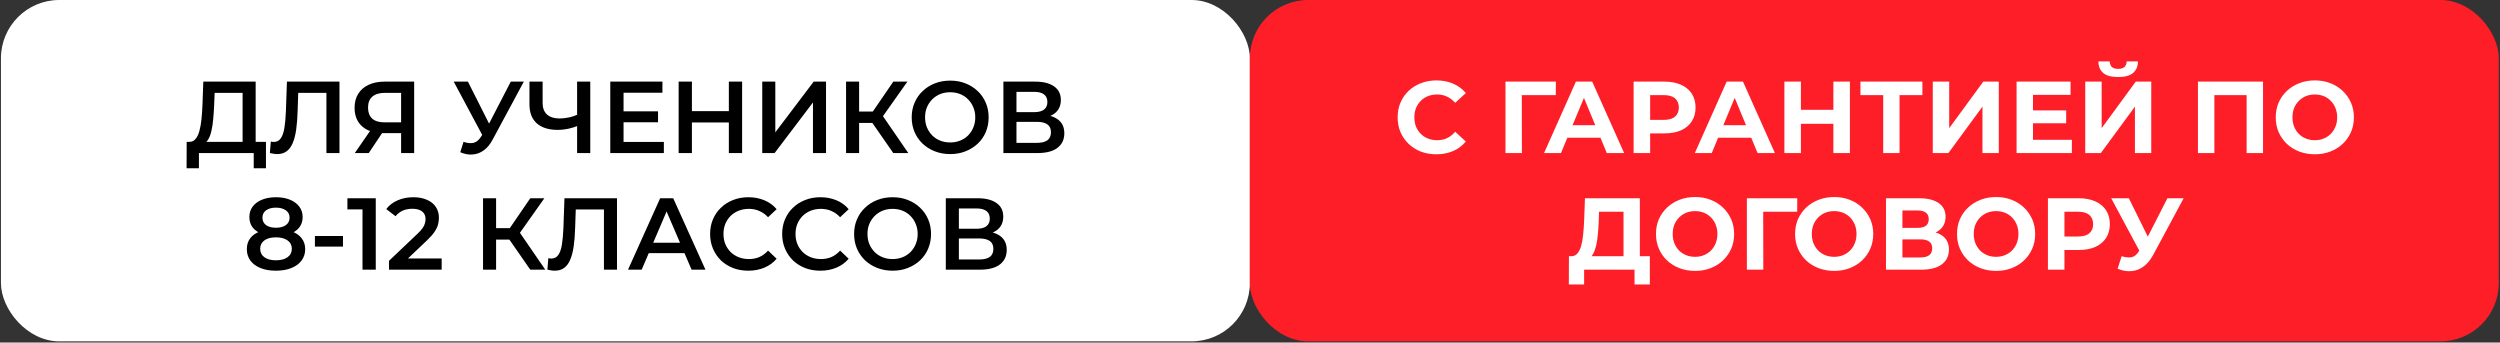 <?xml version="1.0" encoding="UTF-8"?> <svg xmlns="http://www.w3.org/2000/svg" width="343" height="47" viewBox="0 0 343 47" fill="none"><rect x="0" y="0" width="343" height="47" fill="#333333" stroke="none"/> <rect x="0.129" width="171.351" height="46.834" rx="8" fill="white"></rect> <rect x="171.48" width="171.351" height="46.834" rx="8" fill="#FE1E28"></rect> <path d="M197.062 21.168C196.306 21.168 195.601 21.047 194.948 20.804C194.304 20.552 193.744 20.197 193.268 19.74C192.792 19.283 192.418 18.746 192.148 18.13C191.886 17.514 191.756 16.837 191.756 16.1C191.756 15.363 191.886 14.686 192.148 14.07C192.418 13.454 192.792 12.917 193.268 12.46C193.753 12.003 194.318 11.653 194.962 11.41C195.606 11.158 196.31 11.032 197.076 11.032C197.925 11.032 198.69 11.181 199.372 11.48C200.062 11.769 200.641 12.199 201.108 12.768L199.652 14.112C199.316 13.729 198.942 13.445 198.532 13.258C198.121 13.062 197.673 12.964 197.188 12.964C196.73 12.964 196.31 13.039 195.928 13.188C195.545 13.337 195.214 13.552 194.934 13.832C194.654 14.112 194.434 14.443 194.276 14.826C194.126 15.209 194.052 15.633 194.052 16.1C194.052 16.567 194.126 16.991 194.276 17.374C194.434 17.757 194.654 18.088 194.934 18.368C195.214 18.648 195.545 18.863 195.928 19.012C196.31 19.161 196.73 19.236 197.188 19.236C197.673 19.236 198.121 19.143 198.532 18.956C198.942 18.76 199.316 18.466 199.652 18.074L201.108 19.418C200.641 19.987 200.062 20.421 199.372 20.72C198.69 21.019 197.92 21.168 197.062 21.168ZM206.551 21V11.2H213.467L213.453 13.048H208.273L208.791 12.53L208.805 21H206.551ZM211.843 21L216.211 11.2H218.451L222.833 21H220.453L216.869 12.348H217.765L214.167 21H211.843ZM214.027 18.9L214.629 17.178H219.669L220.285 18.9H214.027ZM224.133 21V11.2H228.375C229.252 11.2 230.008 11.345 230.643 11.634C231.277 11.914 231.767 12.32 232.113 12.852C232.458 13.384 232.631 14.019 232.631 14.756C232.631 15.484 232.458 16.114 232.113 16.646C231.767 17.178 231.277 17.589 230.643 17.878C230.008 18.158 229.252 18.298 228.375 18.298H225.393L226.401 17.276V21H224.133ZM226.401 17.528L225.393 16.45H228.249C228.949 16.45 229.471 16.301 229.817 16.002C230.162 15.703 230.335 15.288 230.335 14.756C230.335 14.215 230.162 13.795 229.817 13.496C229.471 13.197 228.949 13.048 228.249 13.048H225.393L226.401 11.97V17.528ZM232.529 21L236.897 11.2H239.137L243.519 21H241.139L237.555 12.348H238.451L234.853 21H232.529ZM234.713 18.9L235.315 17.178H240.355L240.971 18.9H234.713ZM251.538 11.2H253.806V21H251.538V11.2ZM247.086 21H244.818V11.2H247.086V21ZM251.706 16.982H246.918V15.064H251.706V16.982ZM258.376 21V12.53L258.894 13.048H255.254V11.2H263.752V13.048H260.112L260.616 12.53V21H258.376ZM265.176 21V11.2H267.43V17.584L272.106 11.2H274.234V21H271.994V14.63L267.318 21H265.176ZM278.76 15.148H283.478V16.912H278.76V15.148ZM278.928 19.18H284.262V21H276.674V11.2H284.08V13.02H278.928V19.18ZM286.094 21V11.2H288.348V17.584L293.024 11.2H295.152V21H292.912V14.63L288.236 21H286.094ZM290.616 10.57C289.682 10.57 288.996 10.383 288.558 10.01C288.128 9.637 287.909 9.109 287.9 8.428H289.454C289.463 8.764 289.561 9.021 289.748 9.198C289.944 9.366 290.233 9.45 290.616 9.45C290.989 9.45 291.274 9.366 291.47 9.198C291.666 9.021 291.768 8.764 291.778 8.428H293.332C293.322 9.109 293.098 9.637 292.66 10.01C292.221 10.383 291.54 10.57 290.616 10.57ZM301.557 21V11.2H310.489V21H308.235V12.53L308.753 13.048H303.293L303.811 12.53V21H301.557ZM317.608 21.168C316.833 21.168 316.115 21.042 315.452 20.79C314.799 20.538 314.229 20.183 313.744 19.726C313.268 19.269 312.895 18.732 312.624 18.116C312.363 17.5 312.232 16.828 312.232 16.1C312.232 15.372 312.363 14.7 312.624 14.084C312.895 13.468 313.273 12.931 313.758 12.474C314.243 12.017 314.813 11.662 315.466 11.41C316.119 11.158 316.829 11.032 317.594 11.032C318.369 11.032 319.078 11.158 319.722 11.41C320.375 11.662 320.94 12.017 321.416 12.474C321.901 12.931 322.279 13.468 322.55 14.084C322.821 14.691 322.956 15.363 322.956 16.1C322.956 16.828 322.821 17.505 322.55 18.13C322.279 18.746 321.901 19.283 321.416 19.74C320.94 20.188 320.375 20.538 319.722 20.79C319.078 21.042 318.373 21.168 317.608 21.168ZM317.594 19.236C318.033 19.236 318.434 19.161 318.798 19.012C319.171 18.863 319.498 18.648 319.778 18.368C320.058 18.088 320.273 17.757 320.422 17.374C320.581 16.991 320.66 16.567 320.66 16.1C320.66 15.633 320.581 15.209 320.422 14.826C320.273 14.443 320.058 14.112 319.778 13.832C319.507 13.552 319.185 13.337 318.812 13.188C318.439 13.039 318.033 12.964 317.594 12.964C317.155 12.964 316.749 13.039 316.376 13.188C316.012 13.337 315.69 13.552 315.41 13.832C315.13 14.112 314.911 14.443 314.752 14.826C314.603 15.209 314.528 15.633 314.528 16.1C314.528 16.557 314.603 16.982 314.752 17.374C314.911 17.757 315.125 18.088 315.396 18.368C315.676 18.648 316.003 18.863 316.376 19.012C316.749 19.161 317.155 19.236 317.594 19.236ZM222.747 35.992V29.048H219.387L219.345 30.476C219.317 31.083 219.275 31.657 219.219 32.198C219.172 32.739 219.098 33.234 218.995 33.682C218.892 34.121 218.757 34.494 218.589 34.802C218.43 35.11 218.23 35.329 217.987 35.46L215.565 35.152C215.901 35.161 216.176 35.045 216.391 34.802C216.615 34.559 216.792 34.219 216.923 33.78C217.054 33.332 217.147 32.809 217.203 32.212C217.268 31.615 217.315 30.966 217.343 30.266L217.455 27.2H224.987V35.992H222.747ZM215.243 39.03L215.257 35.152H226.359V39.03H224.259V37H217.343V39.03H215.243ZM232.576 37.168C231.801 37.168 231.082 37.042 230.42 36.79C229.766 36.538 229.197 36.183 228.712 35.726C228.236 35.269 227.862 34.732 227.592 34.116C227.33 33.5 227.2 32.828 227.2 32.1C227.2 31.372 227.33 30.7 227.592 30.084C227.862 29.468 228.24 28.931 228.726 28.474C229.211 28.017 229.78 27.662 230.434 27.41C231.087 27.158 231.796 27.032 232.562 27.032C233.336 27.032 234.046 27.158 234.69 27.41C235.343 27.662 235.908 28.017 236.384 28.474C236.869 28.931 237.247 29.468 237.518 30.084C237.788 30.691 237.924 31.363 237.924 32.1C237.924 32.828 237.788 33.505 237.518 34.13C237.247 34.746 236.869 35.283 236.384 35.74C235.908 36.188 235.343 36.538 234.69 36.79C234.046 37.042 233.341 37.168 232.576 37.168ZM232.562 35.236C233 35.236 233.402 35.161 233.766 35.012C234.139 34.863 234.466 34.648 234.746 34.368C235.026 34.088 235.24 33.757 235.39 33.374C235.548 32.991 235.628 32.567 235.628 32.1C235.628 31.633 235.548 31.209 235.39 30.826C235.24 30.443 235.026 30.112 234.746 29.832C234.475 29.552 234.153 29.337 233.78 29.188C233.406 29.039 233 28.964 232.562 28.964C232.123 28.964 231.717 29.039 231.344 29.188C230.98 29.337 230.658 29.552 230.378 29.832C230.098 30.112 229.878 30.443 229.72 30.826C229.57 31.209 229.496 31.633 229.496 32.1C229.496 32.557 229.57 32.982 229.72 33.374C229.878 33.757 230.093 34.088 230.364 34.368C230.644 34.648 230.97 34.863 231.344 35.012C231.717 35.161 232.123 35.236 232.562 35.236ZM239.671 37V27.2H246.587L246.573 29.048H241.393L241.911 28.53L241.925 37H239.671ZM251.662 37.168C250.887 37.168 250.168 37.042 249.506 36.79C248.852 36.538 248.283 36.183 247.798 35.726C247.322 35.269 246.948 34.732 246.678 34.116C246.416 33.5 246.286 32.828 246.286 32.1C246.286 31.372 246.416 30.7 246.678 30.084C246.948 29.468 247.326 28.931 247.812 28.474C248.297 28.017 248.866 27.662 249.52 27.41C250.173 27.158 250.882 27.032 251.648 27.032C252.422 27.032 253.132 27.158 253.776 27.41C254.429 27.662 254.994 28.017 255.47 28.474C255.955 28.931 256.333 29.468 256.604 30.084C256.874 30.691 257.01 31.363 257.01 32.1C257.01 32.828 256.874 33.505 256.604 34.13C256.333 34.746 255.955 35.283 255.47 35.74C254.994 36.188 254.429 36.538 253.776 36.79C253.132 37.042 252.427 37.168 251.662 37.168ZM251.648 35.236C252.086 35.236 252.488 35.161 252.852 35.012C253.225 34.863 253.552 34.648 253.832 34.368C254.112 34.088 254.326 33.757 254.476 33.374C254.634 32.991 254.714 32.567 254.714 32.1C254.714 31.633 254.634 31.209 254.476 30.826C254.326 30.443 254.112 30.112 253.832 29.832C253.561 29.552 253.239 29.337 252.866 29.188C252.492 29.039 252.086 28.964 251.648 28.964C251.209 28.964 250.803 29.039 250.43 29.188C250.066 29.337 249.744 29.552 249.464 29.832C249.184 30.112 248.964 30.443 248.806 30.826C248.656 31.209 248.582 31.633 248.582 32.1C248.582 32.557 248.656 32.982 248.806 33.374C248.964 33.757 249.179 34.088 249.45 34.368C249.73 34.648 250.056 34.863 250.43 35.012C250.803 35.161 251.209 35.236 251.648 35.236ZM258.757 37V27.2H263.321C264.46 27.2 265.346 27.419 265.981 27.858C266.616 28.297 266.933 28.922 266.933 29.734C266.933 30.537 266.634 31.162 266.037 31.61C265.44 32.049 264.646 32.268 263.657 32.268L263.923 31.68C265.024 31.68 265.878 31.899 266.485 32.338C267.092 32.777 267.395 33.411 267.395 34.242C267.395 35.101 267.068 35.777 266.415 36.272C265.771 36.757 264.828 37 263.587 37H258.757ZM261.011 35.32H263.503C264.026 35.32 264.422 35.217 264.693 35.012C264.964 34.807 265.099 34.489 265.099 34.06C265.099 33.649 264.964 33.346 264.693 33.15C264.422 32.945 264.026 32.842 263.503 32.842H261.011V35.32ZM261.011 31.26H263.125C263.62 31.26 263.993 31.162 264.245 30.966C264.497 30.761 264.623 30.462 264.623 30.07C264.623 29.678 264.497 29.384 264.245 29.188C263.993 28.983 263.62 28.88 263.125 28.88H261.011V31.26ZM273.878 37.168C273.104 37.168 272.385 37.042 271.722 36.79C271.069 36.538 270.5 36.183 270.014 35.726C269.538 35.269 269.165 34.732 268.894 34.116C268.633 33.5 268.502 32.828 268.502 32.1C268.502 31.372 268.633 30.7 268.894 30.084C269.165 29.468 269.543 28.931 270.028 28.474C270.514 28.017 271.083 27.662 271.736 27.41C272.39 27.158 273.099 27.032 273.864 27.032C274.639 27.032 275.348 27.158 275.992 27.41C276.646 27.662 277.21 28.017 277.686 28.474C278.172 28.931 278.55 29.468 278.82 30.084C279.091 30.691 279.226 31.363 279.226 32.1C279.226 32.828 279.091 33.505 278.82 34.13C278.55 34.746 278.172 35.283 277.686 35.74C277.21 36.188 276.646 36.538 275.992 36.79C275.348 37.042 274.644 37.168 273.878 37.168ZM273.864 35.236C274.303 35.236 274.704 35.161 275.068 35.012C275.442 34.863 275.768 34.648 276.048 34.368C276.328 34.088 276.543 33.757 276.692 33.374C276.851 32.991 276.93 32.567 276.93 32.1C276.93 31.633 276.851 31.209 276.692 30.826C276.543 30.443 276.328 30.112 276.048 29.832C275.778 29.552 275.456 29.337 275.082 29.188C274.709 29.039 274.303 28.964 273.864 28.964C273.426 28.964 273.02 29.039 272.646 29.188C272.282 29.337 271.96 29.552 271.68 29.832C271.4 30.112 271.181 30.443 271.022 30.826C270.873 31.209 270.798 31.633 270.798 32.1C270.798 32.557 270.873 32.982 271.022 33.374C271.181 33.757 271.396 34.088 271.666 34.368C271.946 34.648 272.273 34.863 272.646 35.012C273.02 35.161 273.426 35.236 273.864 35.236ZM280.974 37V27.2H285.216C286.093 27.2 286.849 27.345 287.484 27.634C288.118 27.914 288.608 28.32 288.954 28.852C289.299 29.384 289.472 30.019 289.472 30.756C289.472 31.484 289.299 32.114 288.954 32.646C288.608 33.178 288.118 33.589 287.484 33.878C286.849 34.158 286.093 34.298 285.216 34.298H282.234L283.242 33.276V37H280.974ZM283.242 33.528L282.234 32.45H285.09C285.79 32.45 286.312 32.301 286.658 32.002C287.003 31.703 287.176 31.288 287.176 30.756C287.176 30.215 287.003 29.795 286.658 29.496C286.312 29.197 285.79 29.048 285.09 29.048H282.234L283.242 27.97V33.528ZM291.085 35.152C291.626 35.311 292.079 35.357 292.443 35.292C292.816 35.217 293.148 34.956 293.437 34.508L293.913 33.794L294.123 33.556L297.371 27.2H299.597L295.425 34.956C295.052 35.656 294.608 36.193 294.095 36.566C293.591 36.939 293.036 37.149 292.429 37.196C291.822 37.252 291.192 37.145 290.539 36.874L291.085 35.152ZM294.081 35.446L289.657 27.2H292.079L295.327 33.78L294.081 35.446Z" fill="white"></path> <path d="M33.284 20.16V12.74H29.448L29.378 14.476C29.35 15.129 29.308 15.75 29.252 16.338C29.206 16.917 29.126 17.444 29.014 17.92C28.912 18.396 28.767 18.793 28.58 19.11C28.394 19.427 28.165 19.637 27.894 19.74L25.934 19.46C26.289 19.479 26.578 19.357 26.802 19.096C27.036 18.835 27.218 18.471 27.348 18.004C27.479 17.537 27.577 16.991 27.642 16.366C27.708 15.731 27.754 15.045 27.782 14.308L27.894 11.2H35.076V20.16H33.284ZM25.598 23.086L25.612 19.46H36.49V23.086H34.81V21H27.292V23.086H25.598ZM38.022 21.14C37.863 21.14 37.705 21.126 37.546 21.098C37.387 21.07 37.215 21.037 37.028 21L37.154 19.418C37.285 19.455 37.425 19.474 37.574 19.474C37.966 19.474 38.279 19.315 38.512 18.998C38.745 18.671 38.913 18.195 39.016 17.57C39.119 16.945 39.189 16.175 39.226 15.26L39.366 11.2H46.576V21H44.784V12.292L45.204 12.74H40.542L40.934 12.278L40.836 15.19C40.808 16.161 40.743 17.015 40.64 17.752C40.537 18.489 40.379 19.11 40.164 19.614C39.959 20.109 39.683 20.487 39.338 20.748C38.993 21.009 38.554 21.14 38.022 21.14ZM55.031 21V17.864L55.479 18.27H52.609C51.788 18.27 51.078 18.135 50.481 17.864C49.893 17.584 49.44 17.187 49.123 16.674C48.806 16.151 48.647 15.526 48.647 14.798C48.647 14.042 48.815 13.398 49.151 12.866C49.487 12.325 49.963 11.914 50.579 11.634C51.195 11.345 51.918 11.2 52.749 11.2H56.823V21H55.031ZM48.675 21L51.097 17.5H52.931L50.593 21H48.675ZM55.031 17.276V12.236L55.479 12.74H52.805C52.058 12.74 51.484 12.913 51.083 13.258C50.691 13.594 50.495 14.098 50.495 14.77C50.495 15.414 50.681 15.913 51.055 16.268C51.438 16.613 51.998 16.786 52.735 16.786H55.479L55.031 17.276ZM63.596 19.46C64.109 19.637 64.562 19.684 64.954 19.6C65.346 19.516 65.696 19.231 66.004 18.746L66.48 18.004L66.662 17.808L70.078 11.2H71.87L67.614 19.11C67.269 19.773 66.858 20.277 66.382 20.622C65.906 20.967 65.393 21.159 64.842 21.196C64.301 21.243 63.736 21.14 63.148 20.888L63.596 19.46ZM66.62 19.376L62.252 11.2H64.198L67.614 17.976L66.62 19.376ZM79.459 17.192C78.945 17.407 78.446 17.565 77.961 17.668C77.475 17.771 77.004 17.822 76.547 17.822C75.296 17.822 74.33 17.523 73.649 16.926C72.977 16.319 72.641 15.451 72.641 14.322V11.2H74.447V14.126C74.447 14.817 74.647 15.344 75.049 15.708C75.45 16.072 76.024 16.254 76.771 16.254C77.219 16.254 77.667 16.203 78.115 16.1C78.572 15.997 79.011 15.839 79.431 15.624L79.459 17.192ZM79.179 21V11.2H80.985V21H79.179ZM85.411 15.274H90.283V16.772H85.411V15.274ZM85.551 19.474H91.081V21H83.731V11.2H90.885V12.726H85.551V19.474ZM99.998 11.2H101.818V21H99.998V11.2ZM94.93 21H93.11V11.2H94.93V21ZM100.138 16.8H94.776V15.246H100.138V16.8ZM104.581 21V11.2H106.373V18.158L111.637 11.2H113.331V21H111.539V14.056L106.275 21H104.581ZM122.561 21L119.243 16.226L120.713 15.316L124.619 21H122.561ZM116.079 21V11.2H117.871V21H116.079ZM117.325 16.87V15.302H120.629V16.87H117.325ZM120.881 16.31L119.215 16.086L122.561 11.2H124.493L120.881 16.31ZM130.377 21.14C129.612 21.14 128.907 21.014 128.263 20.762C127.619 20.51 127.059 20.16 126.583 19.712C126.107 19.255 125.738 18.723 125.477 18.116C125.216 17.5 125.085 16.828 125.085 16.1C125.085 15.372 125.216 14.705 125.477 14.098C125.738 13.482 126.107 12.95 126.583 12.502C127.059 12.045 127.619 11.69 128.263 11.438C128.907 11.186 129.607 11.06 130.363 11.06C131.128 11.06 131.828 11.186 132.463 11.438C133.107 11.69 133.667 12.045 134.143 12.502C134.619 12.95 134.988 13.482 135.249 14.098C135.51 14.705 135.641 15.372 135.641 16.1C135.641 16.828 135.51 17.5 135.249 18.116C134.988 18.732 134.619 19.264 134.143 19.712C133.667 20.16 133.107 20.51 132.463 20.762C131.828 21.014 131.133 21.14 130.377 21.14ZM130.363 19.544C130.858 19.544 131.315 19.46 131.735 19.292C132.155 19.124 132.519 18.886 132.827 18.578C133.135 18.261 133.373 17.897 133.541 17.486C133.718 17.066 133.807 16.604 133.807 16.1C133.807 15.596 133.718 15.139 133.541 14.728C133.373 14.308 133.135 13.944 132.827 13.636C132.519 13.319 132.155 13.076 131.735 12.908C131.315 12.74 130.858 12.656 130.363 12.656C129.868 12.656 129.411 12.74 128.991 12.908C128.58 13.076 128.216 13.319 127.899 13.636C127.591 13.944 127.348 14.308 127.171 14.728C127.003 15.139 126.919 15.596 126.919 16.1C126.919 16.595 127.003 17.052 127.171 17.472C127.348 17.892 127.591 18.261 127.899 18.578C128.207 18.886 128.571 19.124 128.991 19.292C129.411 19.46 129.868 19.544 130.363 19.544ZM137.667 21V11.2H142.049C143.151 11.2 144.009 11.419 144.625 11.858C145.241 12.287 145.549 12.908 145.549 13.72C145.549 14.523 145.255 15.143 144.667 15.582C144.079 16.011 143.305 16.226 142.343 16.226L142.595 15.722C143.687 15.722 144.532 15.941 145.129 16.38C145.727 16.819 146.025 17.453 146.025 18.284C146.025 19.133 145.713 19.801 145.087 20.286C144.462 20.762 143.538 21 142.315 21H137.667ZM139.459 19.6H142.259C142.894 19.6 143.375 19.483 143.701 19.25C144.028 19.007 144.191 18.639 144.191 18.144C144.191 17.649 144.028 17.29 143.701 17.066C143.375 16.833 142.894 16.716 142.259 16.716H139.459V19.6ZM139.459 15.386H141.895C142.483 15.386 142.931 15.269 143.239 15.036C143.547 14.793 143.701 14.448 143.701 14C143.701 13.533 143.547 13.183 143.239 12.95C142.931 12.717 142.483 12.6 141.895 12.6H139.459V15.386ZM37.855 37.14C37.043 37.14 36.338 37.019 35.741 36.776C35.143 36.533 34.681 36.193 34.355 35.754C34.028 35.306 33.865 34.783 33.865 34.186C33.865 33.589 34.023 33.085 34.341 32.674C34.658 32.263 35.115 31.951 35.713 31.736C36.31 31.521 37.024 31.414 37.855 31.414C38.685 31.414 39.399 31.521 39.997 31.736C40.603 31.951 41.065 32.268 41.383 32.688C41.709 33.099 41.873 33.598 41.873 34.186C41.873 34.783 41.705 35.306 41.369 35.754C41.042 36.193 40.575 36.533 39.969 36.776C39.371 37.019 38.667 37.14 37.855 37.14ZM37.855 35.712C38.527 35.712 39.059 35.572 39.451 35.292C39.843 35.012 40.039 34.625 40.039 34.13C40.039 33.645 39.843 33.262 39.451 32.982C39.059 32.702 38.527 32.562 37.855 32.562C37.183 32.562 36.655 32.702 36.273 32.982C35.89 33.262 35.699 33.645 35.699 34.13C35.699 34.625 35.89 35.012 36.273 35.292C36.655 35.572 37.183 35.712 37.855 35.712ZM37.855 32.366C37.099 32.366 36.45 32.268 35.909 32.072C35.367 31.867 34.947 31.573 34.649 31.19C34.359 30.798 34.215 30.331 34.215 29.79C34.215 29.23 34.364 28.749 34.663 28.348C34.971 27.937 35.4 27.62 35.951 27.396C36.501 27.172 37.136 27.06 37.855 27.06C38.583 27.06 39.222 27.172 39.773 27.396C40.323 27.62 40.753 27.937 41.061 28.348C41.369 28.749 41.523 29.23 41.523 29.79C41.523 30.331 41.373 30.798 41.075 31.19C40.785 31.573 40.365 31.867 39.815 32.072C39.264 32.268 38.611 32.366 37.855 32.366ZM37.855 31.246C38.433 31.246 38.891 31.125 39.227 30.882C39.563 30.63 39.731 30.294 39.731 29.874C39.731 29.435 39.558 29.095 39.213 28.852C38.867 28.609 38.415 28.488 37.855 28.488C37.295 28.488 36.847 28.609 36.511 28.852C36.175 29.095 36.007 29.435 36.007 29.874C36.007 30.294 36.17 30.63 36.497 30.882C36.833 31.125 37.285 31.246 37.855 31.246ZM43.207 33.836V32.38H47.057V33.836H43.207ZM49.735 37V27.9L50.533 28.726H47.663V27.2H51.555V37H49.735ZM53.373 37V35.782L57.265 32.086C57.591 31.778 57.834 31.507 57.993 31.274C58.151 31.041 58.254 30.826 58.301 30.63C58.357 30.425 58.385 30.233 58.385 30.056C58.385 29.608 58.231 29.263 57.923 29.02C57.615 28.768 57.162 28.642 56.565 28.642C56.089 28.642 55.655 28.726 55.263 28.894C54.88 29.062 54.549 29.319 54.269 29.664L52.995 28.684C53.377 28.171 53.891 27.774 54.535 27.494C55.188 27.205 55.916 27.06 56.719 27.06C57.428 27.06 58.044 27.177 58.567 27.41C59.099 27.634 59.505 27.956 59.785 28.376C60.074 28.796 60.219 29.295 60.219 29.874C60.219 30.191 60.177 30.509 60.093 30.826C60.009 31.134 59.85 31.461 59.617 31.806C59.383 32.151 59.043 32.539 58.595 32.968L55.249 36.146L54.871 35.46H60.597V37H53.373ZM72.754 37L69.436 32.226L70.906 31.316L74.812 37H72.754ZM66.272 37V27.2H68.064V37H66.272ZM67.518 32.87V31.302H70.822V32.87H67.518ZM71.074 32.31L69.408 32.086L72.754 27.2H74.686L71.074 32.31ZM76.098 37.14C75.939 37.14 75.781 37.126 75.622 37.098C75.463 37.07 75.291 37.037 75.104 37L75.23 35.418C75.361 35.455 75.501 35.474 75.65 35.474C76.042 35.474 76.355 35.315 76.588 34.998C76.822 34.671 76.99 34.195 77.092 33.57C77.195 32.945 77.265 32.175 77.302 31.26L77.442 27.2H84.652V37H82.86V28.292L83.28 28.74H78.618L79.01 28.278L78.912 31.19C78.884 32.161 78.819 33.015 78.716 33.752C78.614 34.489 78.455 35.11 78.24 35.614C78.035 36.109 77.76 36.487 77.414 36.748C77.069 37.009 76.63 37.14 76.098 37.14ZM86.163 37L90.573 27.2H92.365L96.789 37H94.885L91.091 28.166H91.819L88.039 37H86.163ZM88.193 34.732L88.683 33.304H93.975L94.465 34.732H88.193ZM102.663 37.14C101.916 37.14 101.221 37.019 100.577 36.776C99.942 36.524 99.387 36.174 98.911 35.726C98.445 35.269 98.081 34.732 97.819 34.116C97.558 33.5 97.427 32.828 97.427 32.1C97.427 31.372 97.558 30.7 97.819 30.084C98.081 29.468 98.449 28.936 98.925 28.488C99.401 28.031 99.957 27.681 100.591 27.438C101.226 27.186 101.921 27.06 102.677 27.06C103.48 27.06 104.212 27.2 104.875 27.48C105.538 27.751 106.098 28.157 106.555 28.698L105.379 29.804C105.024 29.421 104.628 29.137 104.189 28.95C103.75 28.754 103.274 28.656 102.761 28.656C102.248 28.656 101.776 28.74 101.347 28.908C100.927 29.076 100.558 29.314 100.241 29.622C99.933 29.93 99.691 30.294 99.513 30.714C99.345 31.134 99.261 31.596 99.261 32.1C99.261 32.604 99.345 33.066 99.513 33.486C99.691 33.906 99.933 34.27 100.241 34.578C100.558 34.886 100.927 35.124 101.347 35.292C101.776 35.46 102.248 35.544 102.761 35.544C103.274 35.544 103.75 35.451 104.189 35.264C104.628 35.068 105.024 34.774 105.379 34.382L106.555 35.502C106.098 36.034 105.538 36.44 104.875 36.72C104.212 37 103.475 37.14 102.663 37.14ZM112.548 37.14C111.801 37.14 111.106 37.019 110.462 36.776C109.827 36.524 109.272 36.174 108.796 35.726C108.329 35.269 107.965 34.732 107.704 34.116C107.443 33.5 107.312 32.828 107.312 32.1C107.312 31.372 107.443 30.7 107.704 30.084C107.965 29.468 108.334 28.936 108.81 28.488C109.286 28.031 109.841 27.681 110.476 27.438C111.111 27.186 111.806 27.06 112.562 27.06C113.365 27.06 114.097 27.2 114.76 27.48C115.423 27.751 115.983 28.157 116.44 28.698L115.264 29.804C114.909 29.421 114.513 29.137 114.074 28.95C113.635 28.754 113.159 28.656 112.646 28.656C112.133 28.656 111.661 28.74 111.232 28.908C110.812 29.076 110.443 29.314 110.126 29.622C109.818 29.93 109.575 30.294 109.398 30.714C109.23 31.134 109.146 31.596 109.146 32.1C109.146 32.604 109.23 33.066 109.398 33.486C109.575 33.906 109.818 34.27 110.126 34.578C110.443 34.886 110.812 35.124 111.232 35.292C111.661 35.46 112.133 35.544 112.646 35.544C113.159 35.544 113.635 35.451 114.074 35.264C114.513 35.068 114.909 34.774 115.264 34.382L116.44 35.502C115.983 36.034 115.423 36.44 114.76 36.72C114.097 37 113.36 37.14 112.548 37.14ZM122.475 37.14C121.709 37.14 121.005 37.014 120.361 36.762C119.717 36.51 119.157 36.16 118.681 35.712C118.205 35.255 117.836 34.723 117.575 34.116C117.313 33.5 117.183 32.828 117.183 32.1C117.183 31.372 117.313 30.705 117.575 30.098C117.836 29.482 118.205 28.95 118.681 28.502C119.157 28.045 119.717 27.69 120.361 27.438C121.005 27.186 121.705 27.06 122.461 27.06C123.226 27.06 123.926 27.186 124.561 27.438C125.205 27.69 125.765 28.045 126.241 28.502C126.717 28.95 127.085 29.482 127.347 30.098C127.608 30.705 127.739 31.372 127.739 32.1C127.739 32.828 127.608 33.5 127.347 34.116C127.085 34.732 126.717 35.264 126.241 35.712C125.765 36.16 125.205 36.51 124.561 36.762C123.926 37.014 123.231 37.14 122.475 37.14ZM122.461 35.544C122.955 35.544 123.413 35.46 123.833 35.292C124.253 35.124 124.617 34.886 124.925 34.578C125.233 34.261 125.471 33.897 125.639 33.486C125.816 33.066 125.905 32.604 125.905 32.1C125.905 31.596 125.816 31.139 125.639 30.728C125.471 30.308 125.233 29.944 124.925 29.636C124.617 29.319 124.253 29.076 123.833 28.908C123.413 28.74 122.955 28.656 122.461 28.656C121.966 28.656 121.509 28.74 121.089 28.908C120.678 29.076 120.314 29.319 119.997 29.636C119.689 29.944 119.446 30.308 119.269 30.728C119.101 31.139 119.017 31.596 119.017 32.1C119.017 32.595 119.101 33.052 119.269 33.472C119.446 33.892 119.689 34.261 119.997 34.578C120.305 34.886 120.669 35.124 121.089 35.292C121.509 35.46 121.966 35.544 122.461 35.544ZM129.765 37V27.2H134.147C135.248 27.2 136.107 27.419 136.723 27.858C137.339 28.287 137.647 28.908 137.647 29.72C137.647 30.523 137.353 31.143 136.765 31.582C136.177 32.011 135.402 32.226 134.441 32.226L134.693 31.722C135.785 31.722 136.63 31.941 137.227 32.38C137.824 32.819 138.123 33.453 138.123 34.284C138.123 35.133 137.81 35.801 137.185 36.286C136.56 36.762 135.636 37 134.413 37H129.765ZM131.557 35.6H134.357C134.992 35.6 135.472 35.483 135.799 35.25C136.126 35.007 136.289 34.639 136.289 34.144C136.289 33.649 136.126 33.29 135.799 33.066C135.472 32.833 134.992 32.716 134.357 32.716H131.557V35.6ZM131.557 31.386H133.993C134.581 31.386 135.029 31.269 135.337 31.036C135.645 30.793 135.799 30.448 135.799 30C135.799 29.533 135.645 29.183 135.337 28.95C135.029 28.717 134.581 28.6 133.993 28.6H131.557V31.386Z" fill="black"></path> </svg> 